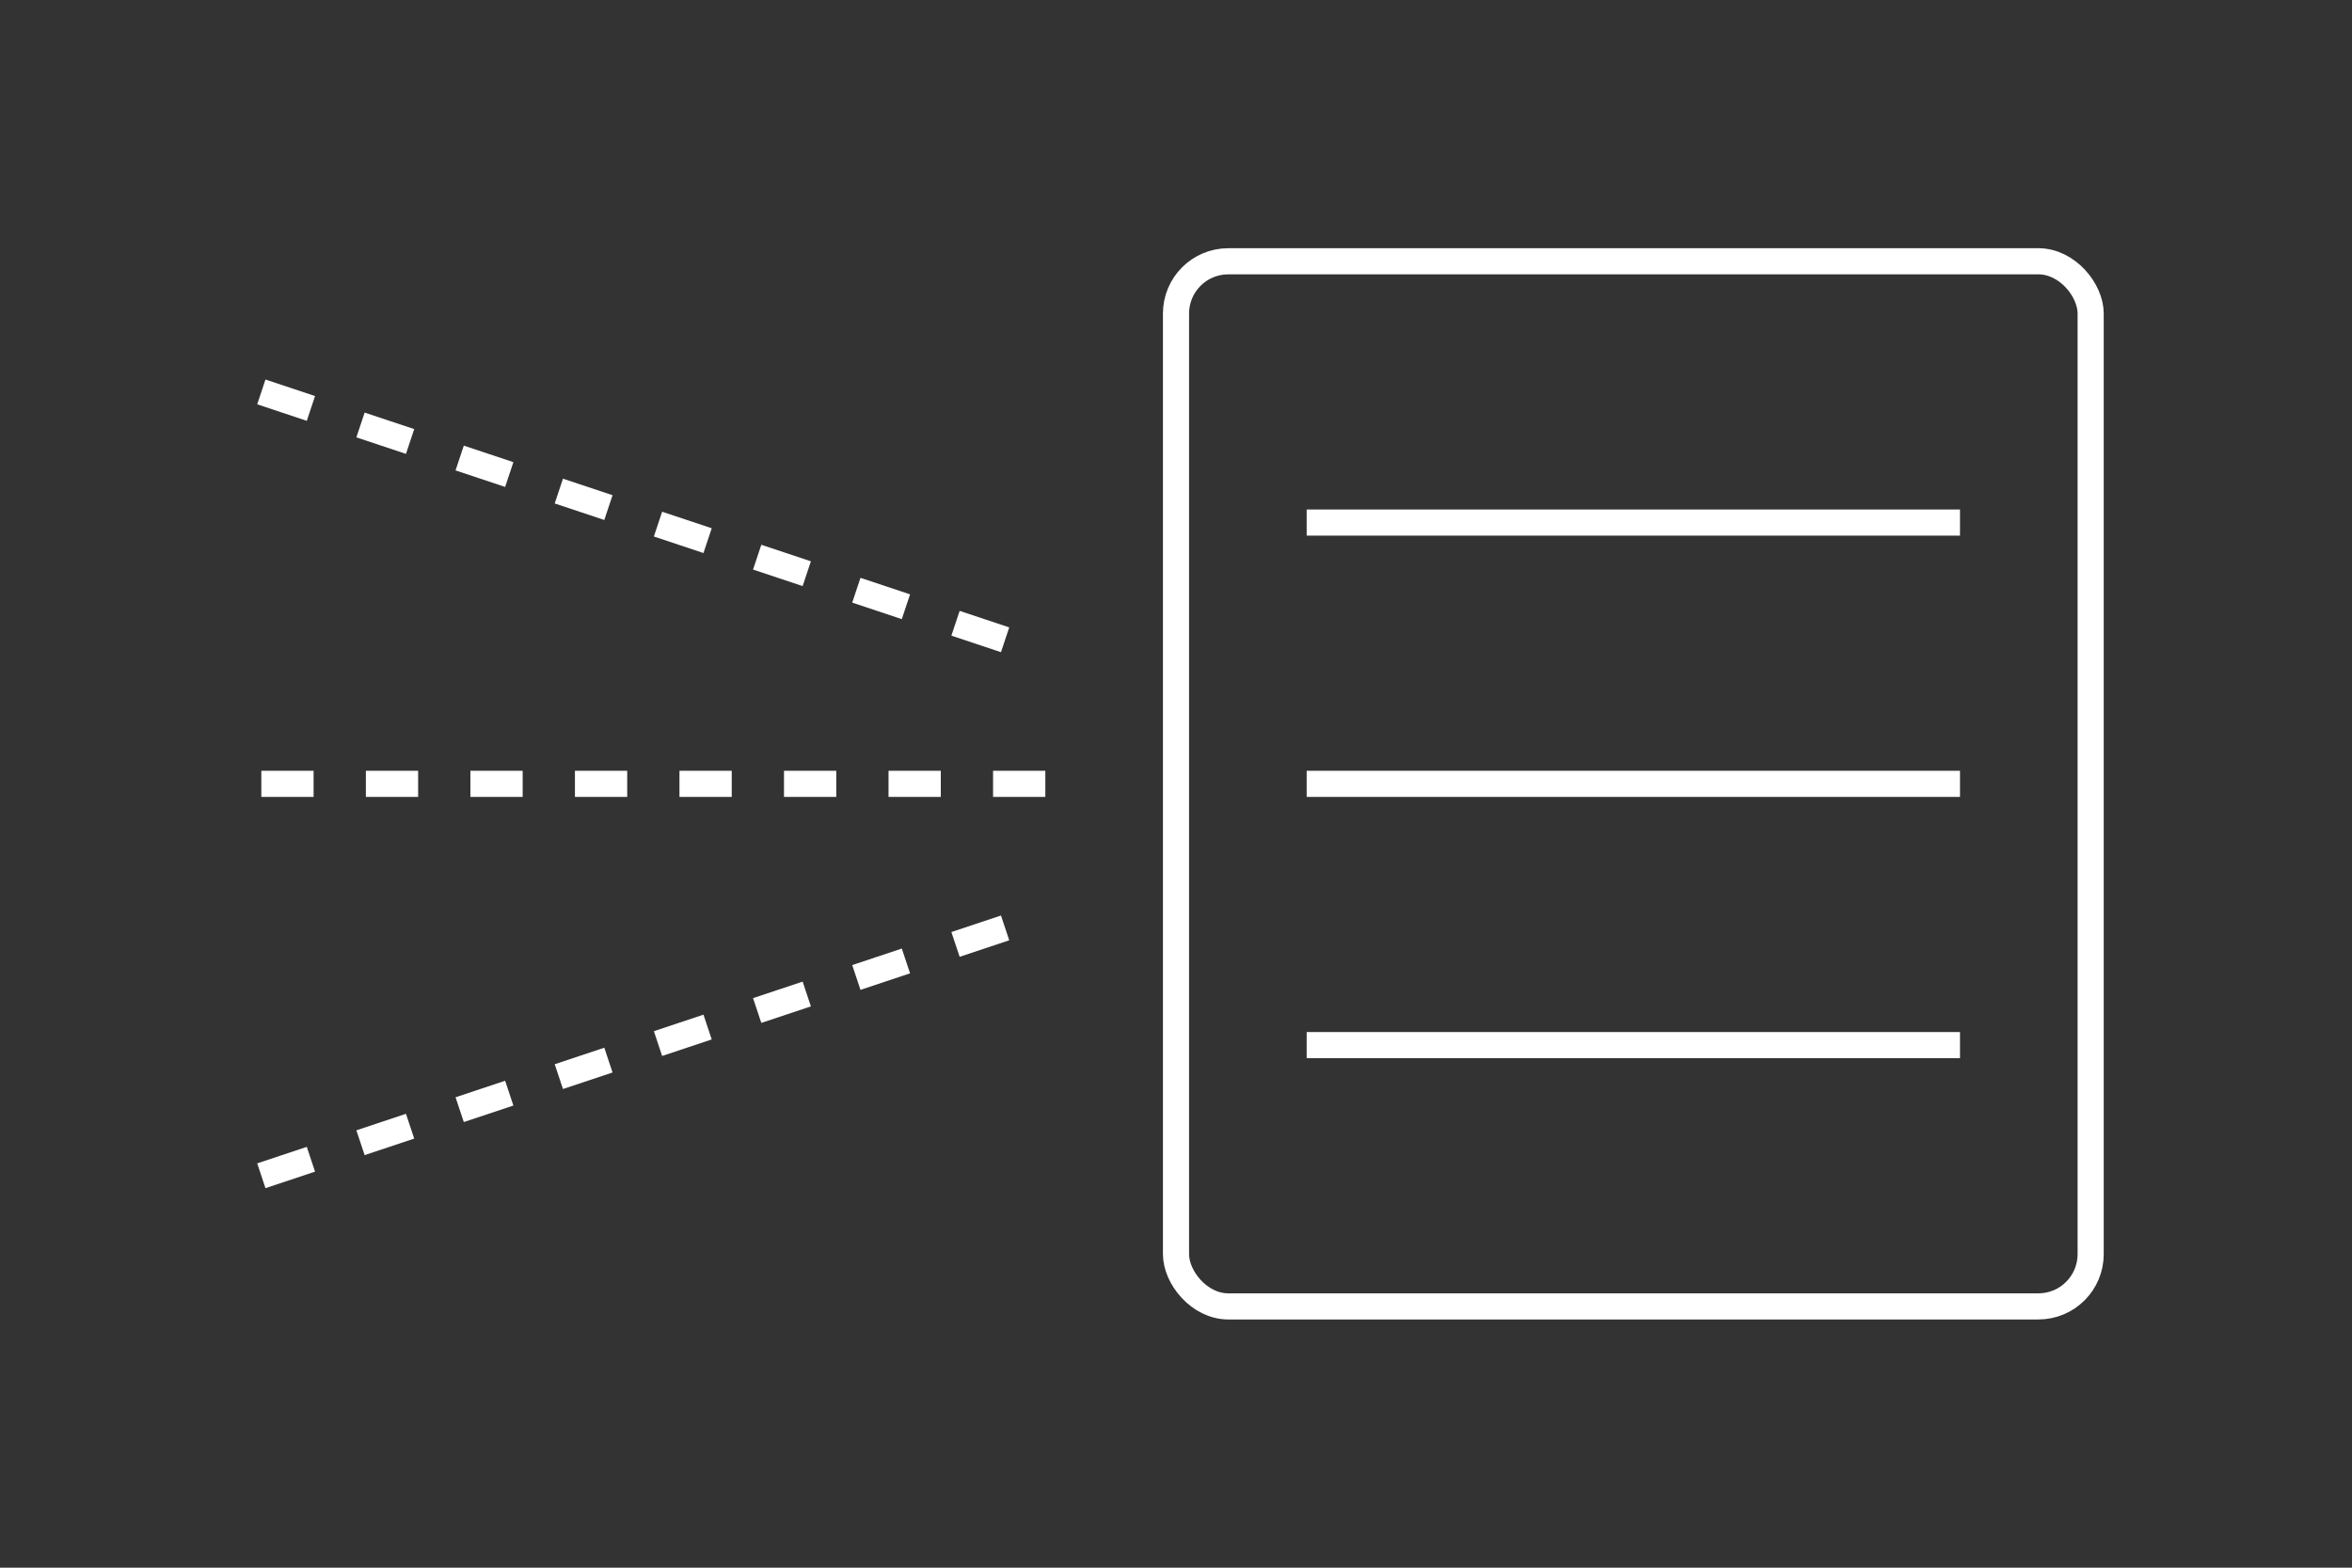 <svg width="180" height="120" viewBox="0 0 180 120" fill="none" xmlns="http://www.w3.org/2000/svg">
<rect x="0" y="0" width="180" height="120" fill="#333333" stroke="none"/>
<path d="M20 30L80 50" stroke="white" stroke-width="2" stroke-dasharray="4 4"/>
<path d="M20 90L80 70" stroke="white" stroke-width="2" stroke-dasharray="4 4"/>
<path d="M20 60H80" stroke="white" stroke-width="2" stroke-dasharray="4 4"/>
<rect x="90" y="20" width="70" height="80" rx="4" stroke="white" stroke-width="2"/>
<path d="M100 40H150" stroke="white" stroke-width="2"/>
<path d="M100 60H150" stroke="white" stroke-width="2"/>
<path d="M100 80H150" stroke="white" stroke-width="2"/>
</svg>
